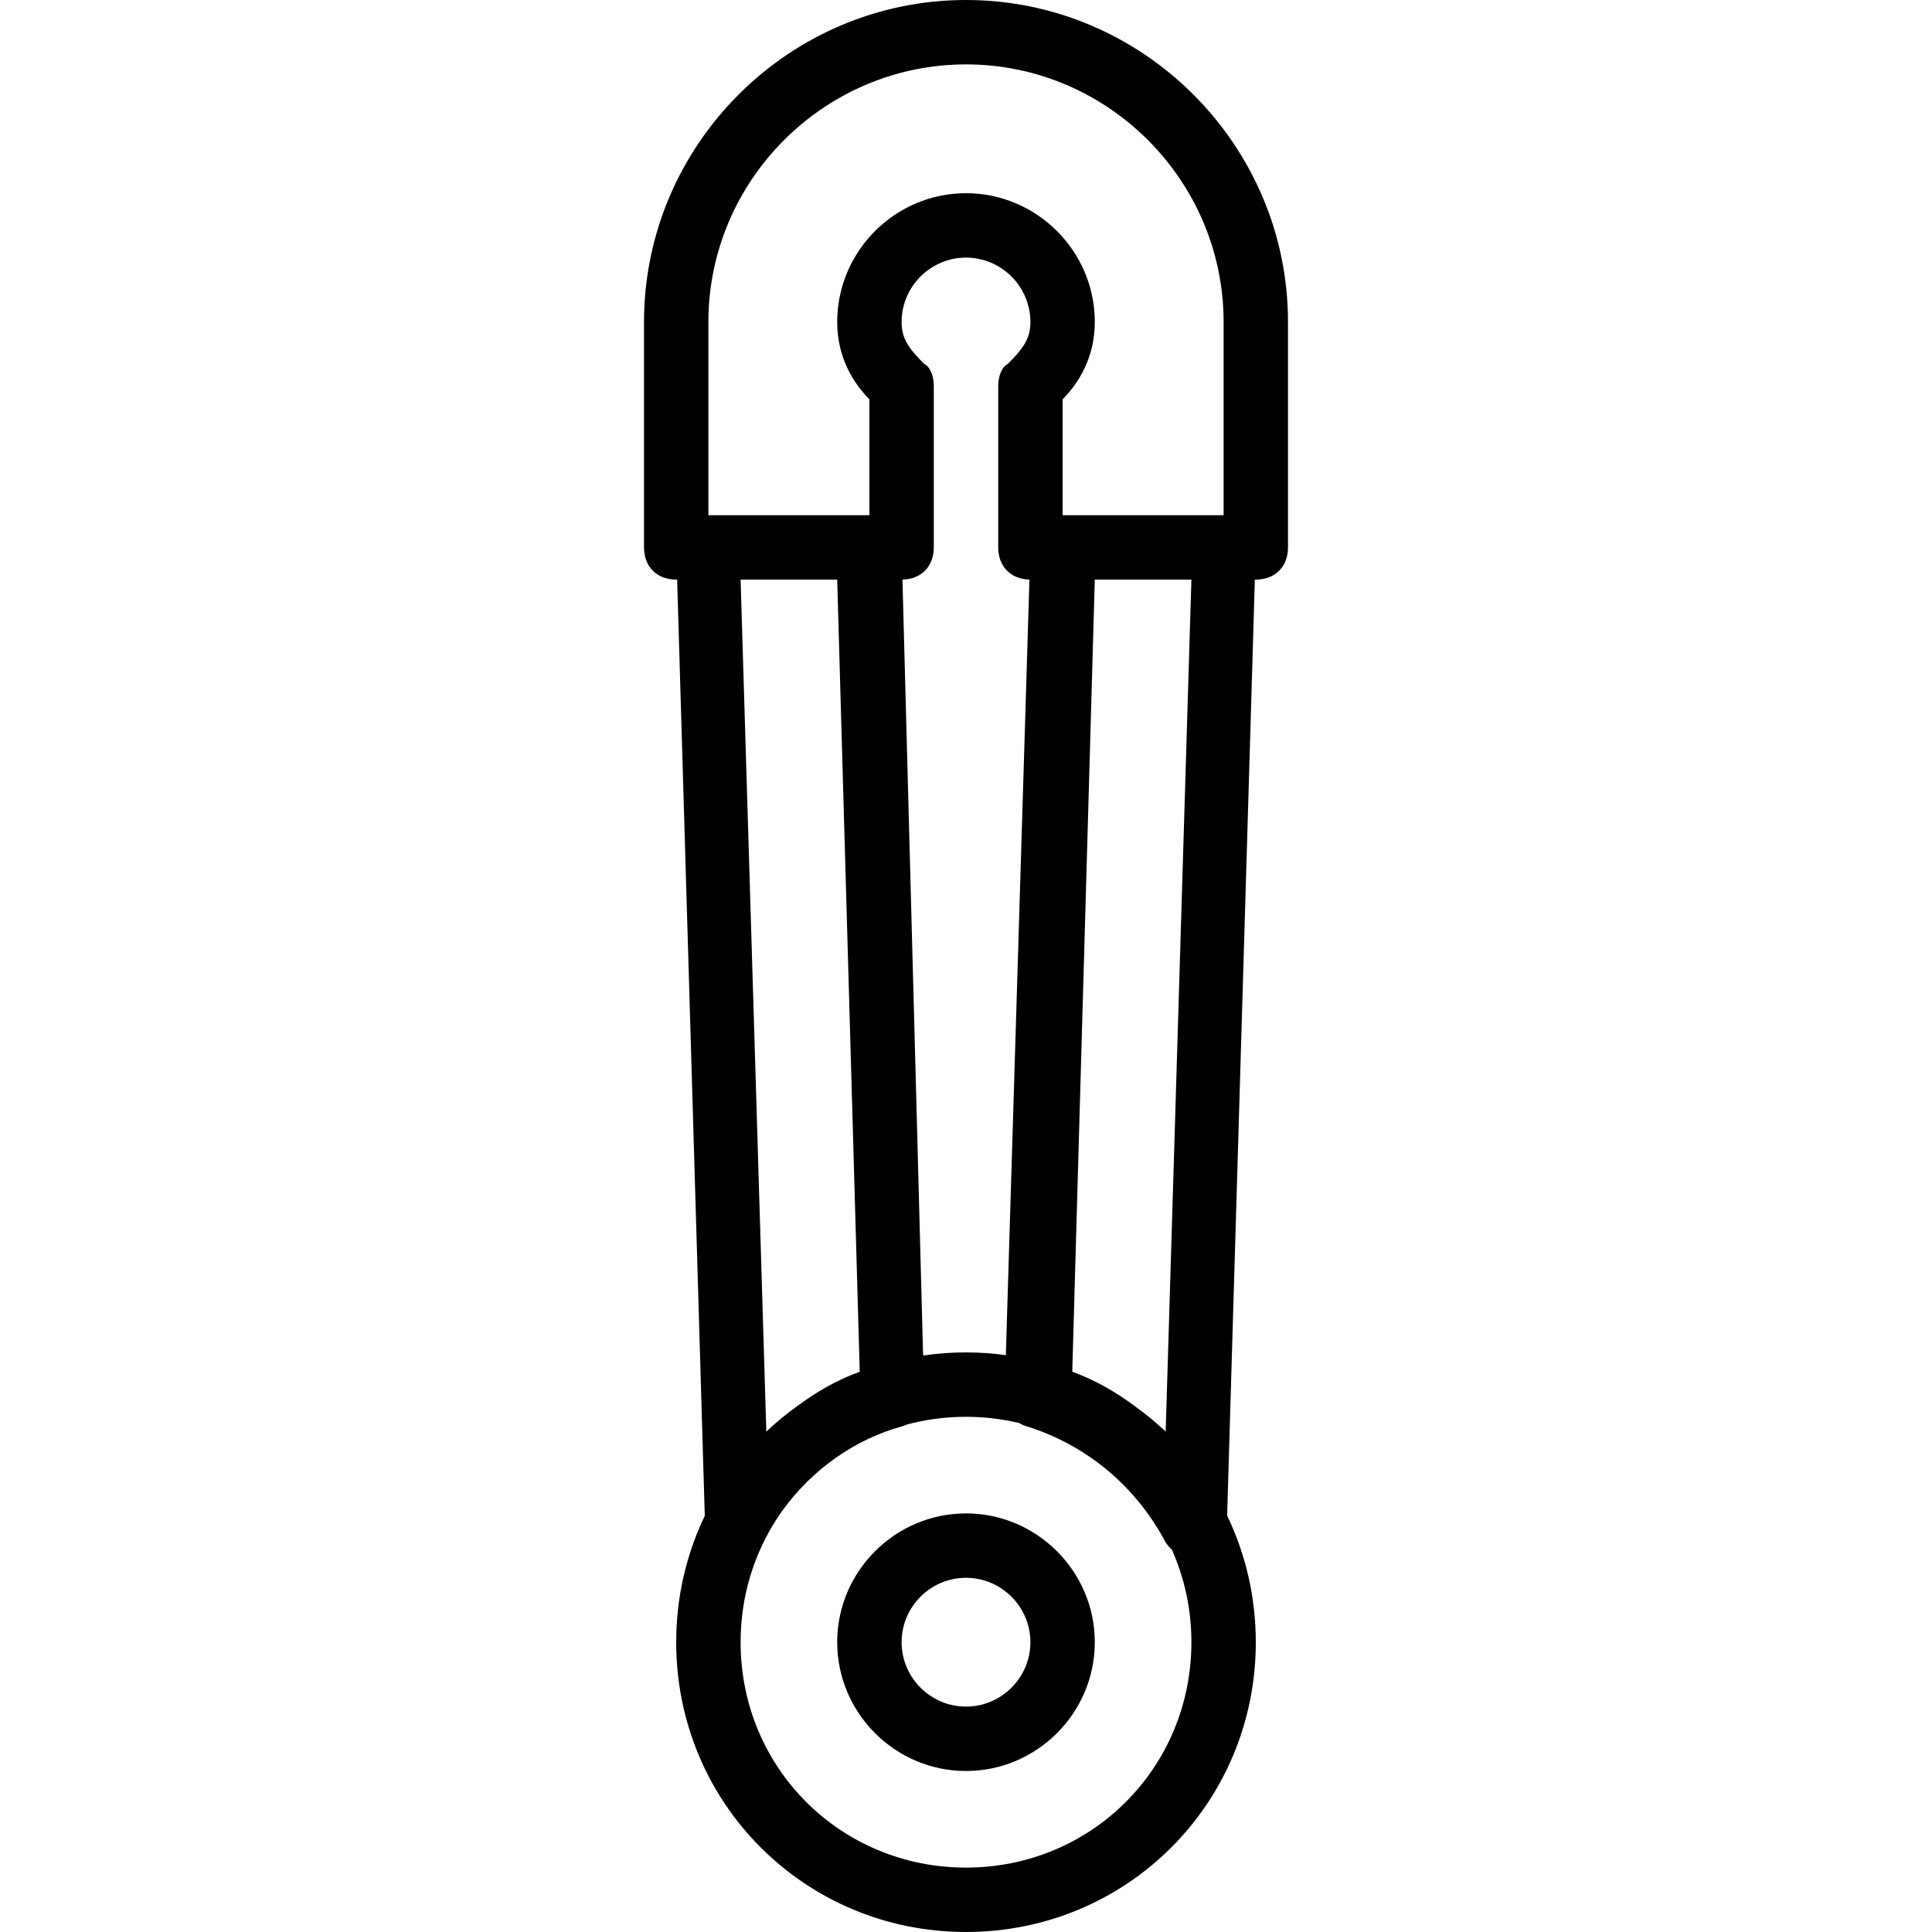 <?xml version="1.0" encoding="iso-8859-1"?>
<!-- Uploaded to: SVG Repo, www.svgrepo.com, Generator: SVG Repo Mixer Tools -->
<svg fill="#000000" height="800px" width="800px" version="1.1" id="Layer_1" xmlns="http://www.w3.org/2000/svg" xmlns:xlink="http://www.w3.org/1999/xlink" 
	 viewBox="0 0 512 512" xml:space="preserve">
<g transform="translate(1 1)">
	<g>
		<g>
			<path d="M255-1c-46.933,0-85.333,38.4-85.333,85.333v59.733c0,5.12,3.413,8.533,8.533,8.533h0.252l7.321,248.111
				c-4.856,10.102-7.573,21.455-7.573,33.489c0,42.667,34.133,76.8,76.8,76.8s76.8-34.133,76.8-76.8
				c0-12.052-2.727-23.422-7.597-33.535l7.344-248.065h0.253c5.12,0,8.533-3.413,8.533-8.533V84.333C340.333,37.4,301.933-1,255-1z
				 M186.733,84.333c0-37.547,30.72-68.267,68.267-68.267c37.547,0,68.267,30.72,68.267,68.267v51.2H280.6v-30.72
				c4.267-4.267,8.533-11.093,8.533-20.48c0-18.773-15.36-34.133-34.133-34.133s-34.133,15.36-34.133,34.133
				c0,9.387,4.267,16.213,8.533,20.48v30.72h-42.667V84.333z M255,357.4c-3.866,0-7.659,0.289-11.366,0.83l-5.473-205.64
				c4.992-0.101,8.306-3.481,8.306-8.524V101.4c0-2.56-0.853-5.12-2.56-5.973c-4.267-4.267-5.973-6.827-5.973-11.093
				c0-9.387,7.68-17.067,17.067-17.067c9.387,0,17.067,7.68,17.067,17.067c0,4.267-1.707,6.827-5.973,11.093
				c-1.707,0.853-2.56,3.413-2.56,5.973v42.667c0,5.032,3.301,8.407,8.274,8.522l-6.252,205.539
				C262.105,357.661,258.586,357.4,255,357.4z M220.867,152.6l5.973,209.92c-5.95,2.164-11.555,5.358-16.602,9.144
				c-2.875,2.053-5.598,4.299-8.155,6.723L195.267,152.6H220.867z M255,493.933c-33.28,0-59.733-26.453-59.733-59.733
				c0-12.195,3.563-23.466,9.702-32.862c0.324-0.489,0.648-0.979,0.985-1.457c0.121-0.174,0.245-0.347,0.368-0.52
				c7.93-10.994,19.212-18.89,31.611-22.334c0.48-0.12,0.942-0.296,1.383-0.513c4.99-1.328,10.243-2.047,15.683-2.047
				c4.885,0,9.617,0.585,14.146,1.663c0.639,0.405,1.332,0.714,2.067,0.898c16.213,5.12,29.013,16.213,36.693,30.72
				c0.483,0.725,1.042,1.371,1.662,1.939c3.313,7.461,5.164,15.746,5.164,24.514C314.733,467.48,288.28,493.933,255,493.933z
				 M307.917,378.387c-2.557-2.423-5.28-4.669-8.155-6.723c-5.047-3.786-10.652-6.981-16.602-9.144l5.973-209.92h25.6
				L307.917,378.387z"/>
			<path d="M255,400.067c-18.773,0-34.133,15.36-34.133,34.133c0,18.773,15.36,34.133,34.133,34.133s34.133-15.36,34.133-34.133
				C289.133,415.427,273.773,400.067,255,400.067z M255,451.267c-9.387,0-17.067-7.68-17.067-17.067s7.68-17.067,17.067-17.067
				c9.387,0,17.067,7.68,17.067,17.067S264.387,451.267,255,451.267z"/>
		</g>
	</g>
</g>
</svg>